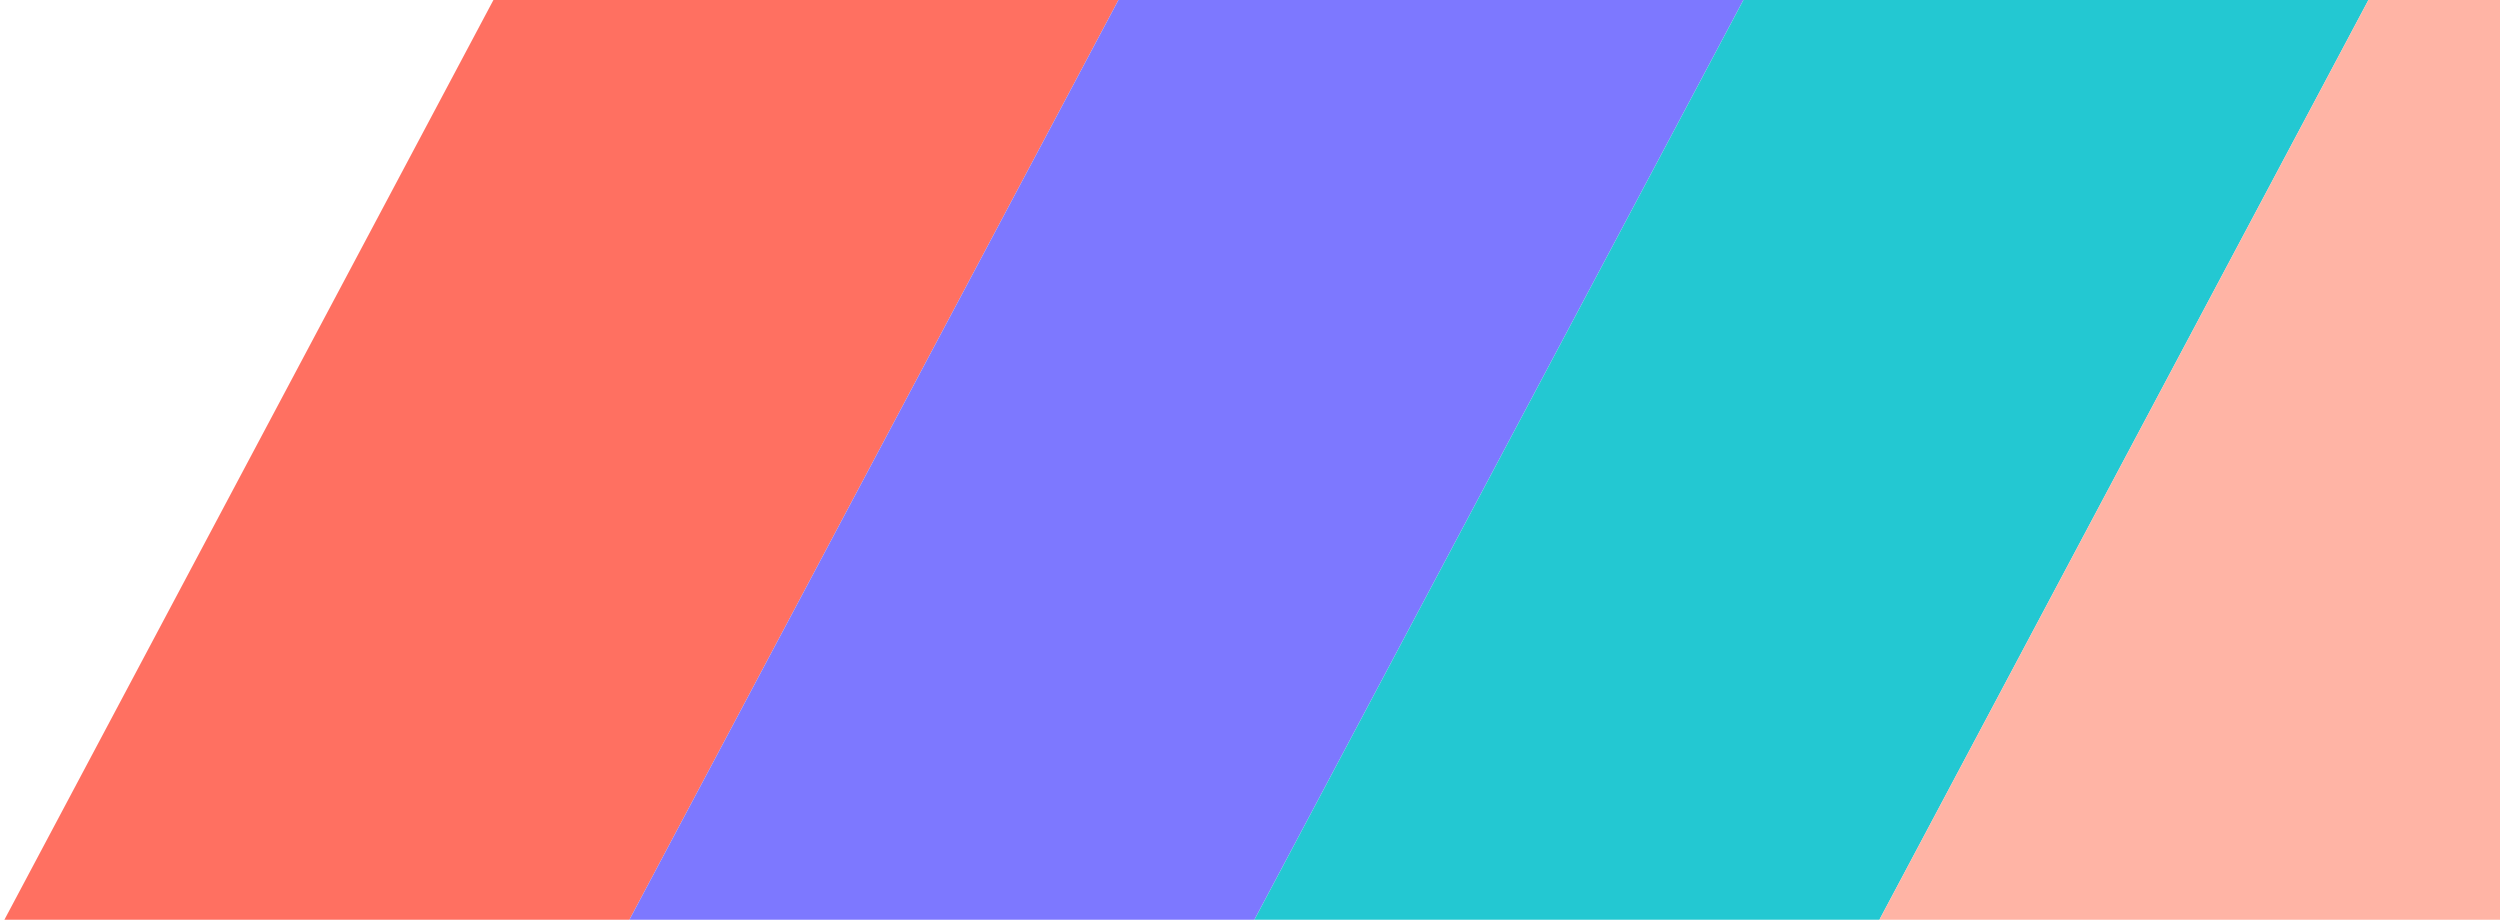 <?xml version="1.0" encoding="UTF-8"?>
<svg width="299px" height="110px" viewBox="0 0 299 110" version="1.1" xmlns="http://www.w3.org/2000/svg" xmlns:xlink="http://www.w3.org/1999/xlink">
    <!-- Generator: Sketch 64 (93537) - https://sketch.com -->
    <title>Group</title>
    <desc>Created with Sketch.</desc>
    <g id="Main" stroke="none" stroke-width="1" fill="none" fill-rule="evenodd">
        <g id="Home-Slide-–-Banner" transform="translate(-1141, 0)">
            <g id="Group">
                <g transform="translate(1320.354, 54.841) rotate(28) translate(-1320.354, -54.841) translate(1188.354, -172.659)">
                    <polygon id="Rectangle-2" fill="#FF7061" points="0 0 66 0 66 455 0 455"></polygon>
                    <polygon id="Rectangle-2-Copy" fill="#7D78FF" points="66 0 132 0 132 455 66 455"></polygon>
                    <polygon id="Rectangle-2-Copy-2" fill="#23C8D2" points="132 0 198 0 198 455 132 455"></polygon>
                    <polygon id="Rectangle-2-Copy-3" fill="#FFB4A5" points="198 0 264 0 264 455 198 455"></polygon>
                </g>
            </g>
        </g>
    </g>
</svg>